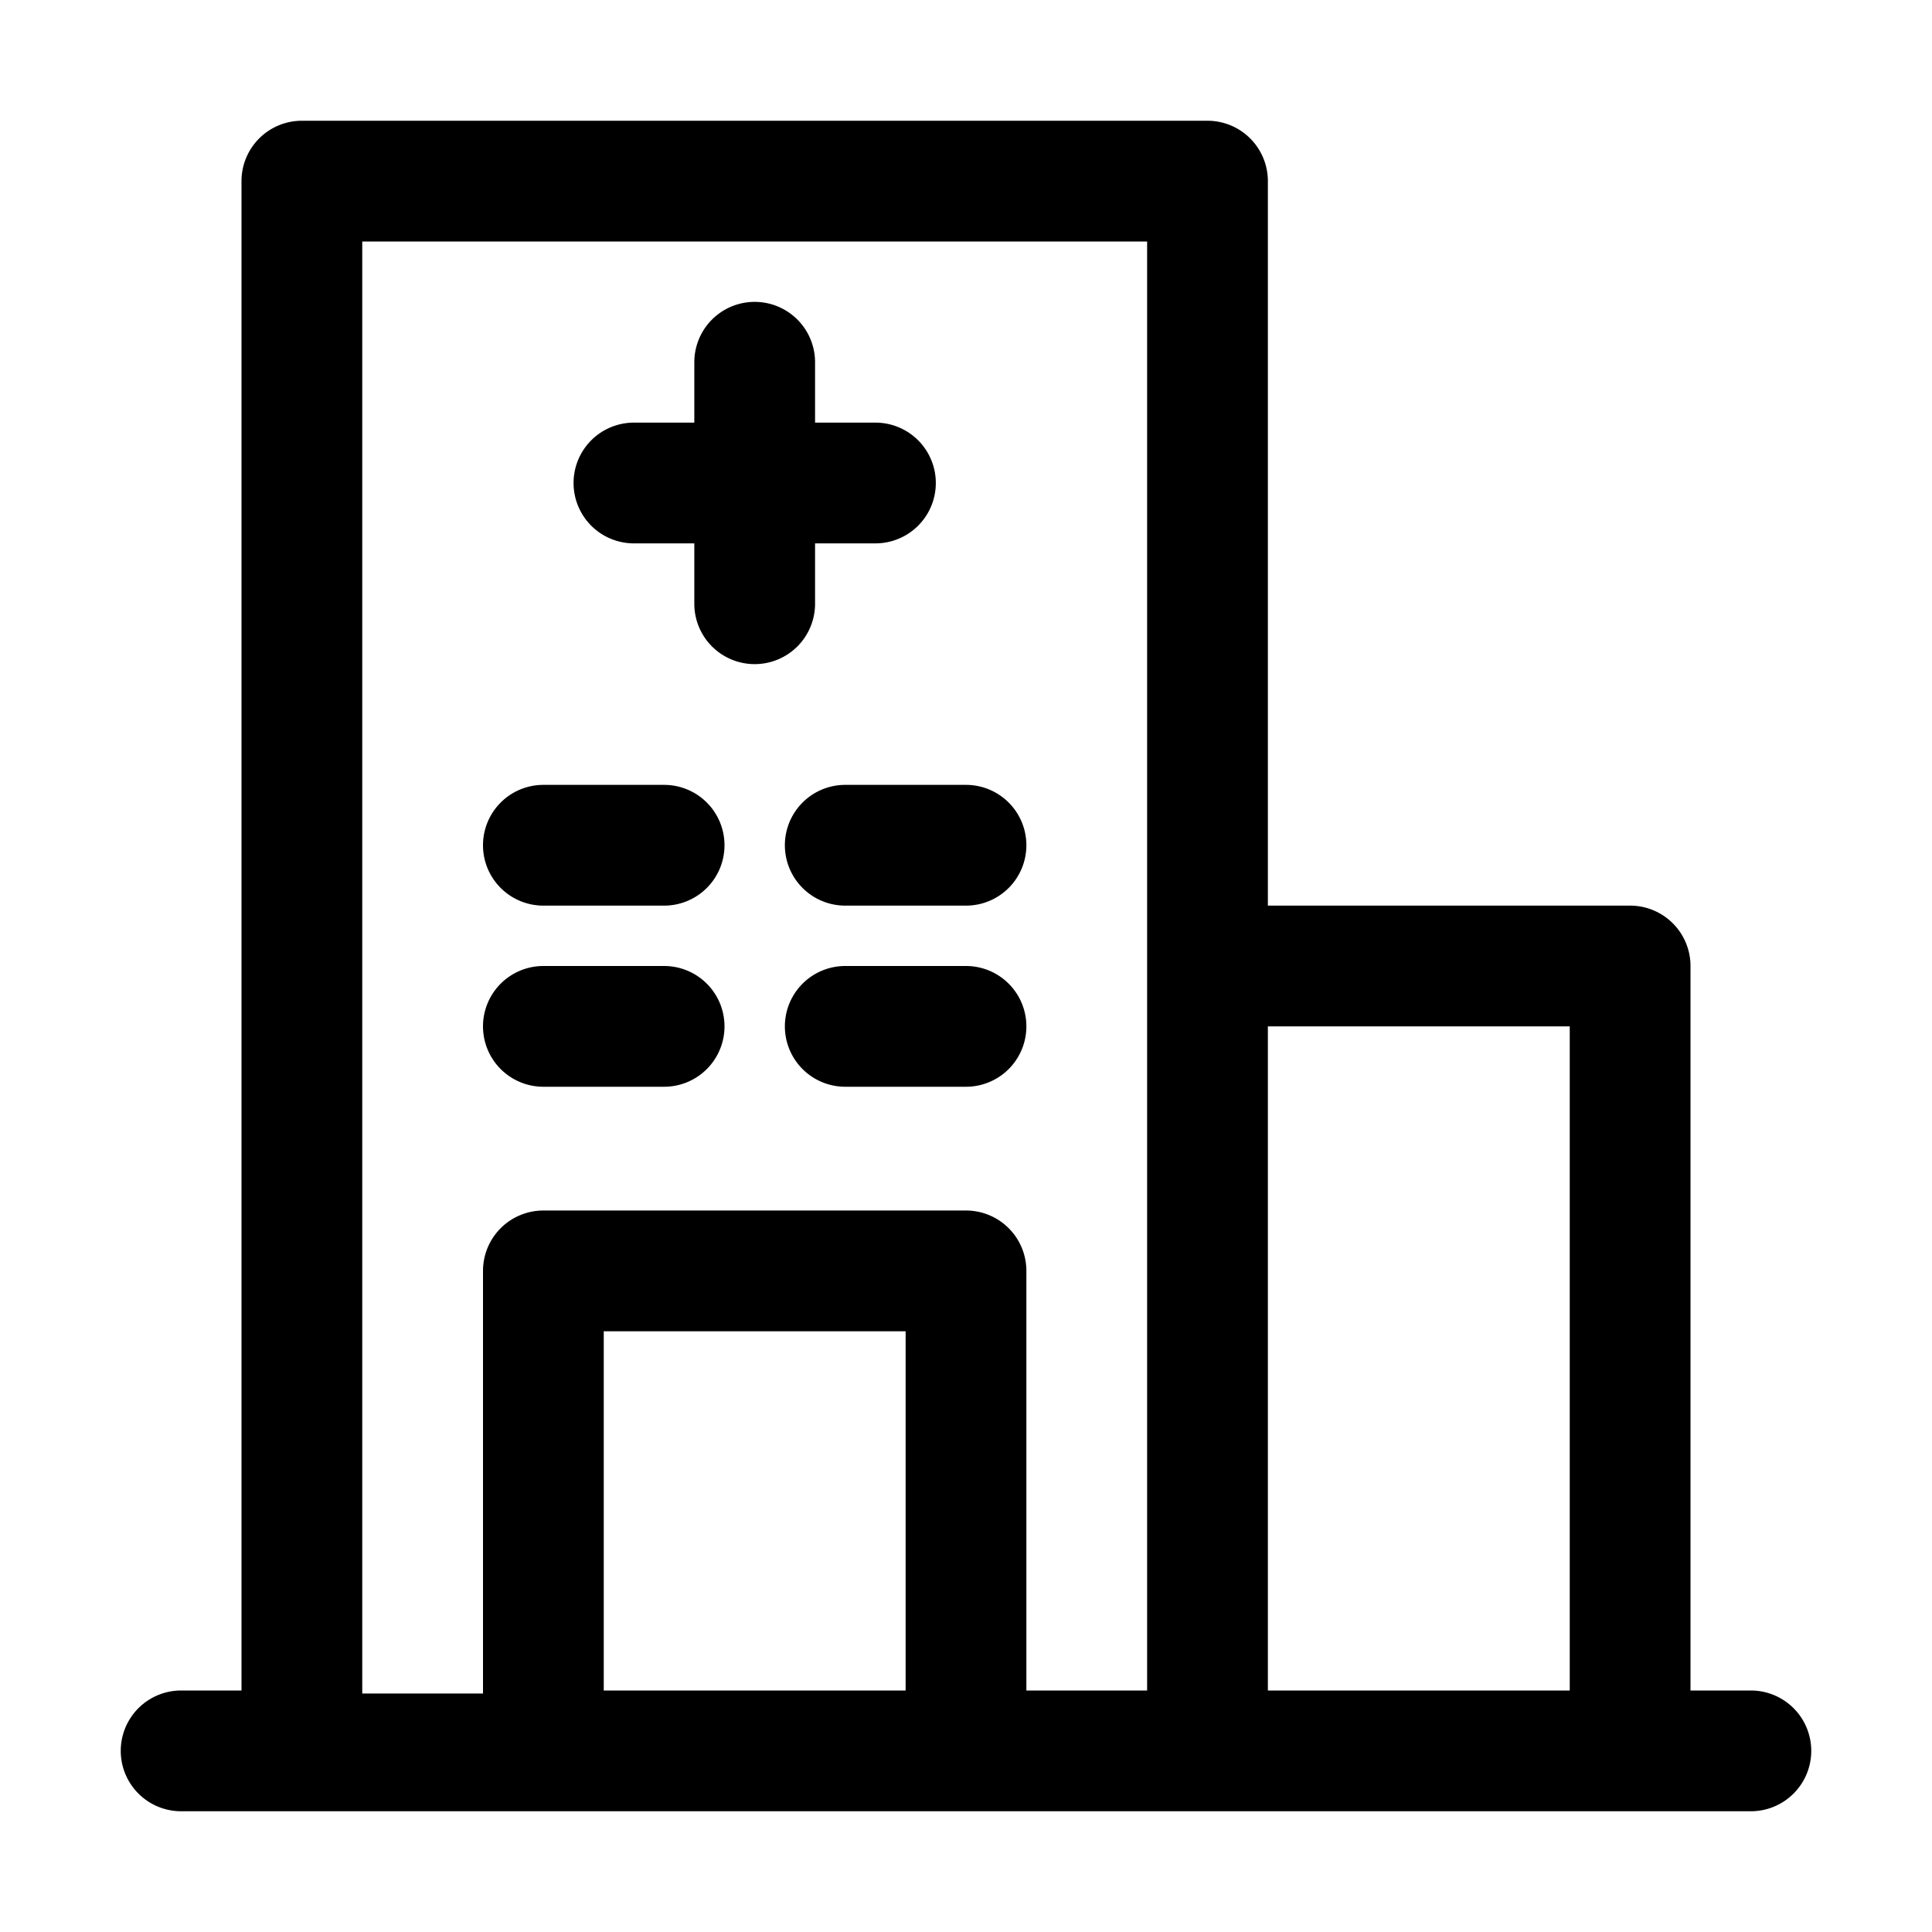 <?xml version="1.0" encoding="UTF-8" standalone="no"?><!-- icon666.com - MILLIONS OF FREE VECTOR ICONS --><svg width="1024" height="1024" viewBox="0 0 32 32" xmlns="http://www.w3.org/2000/svg"><g id="hospital"><path d="m29 28h-1v-12a1 1 0 0 0 -1-1h-6v-12a1 1 0 0 0 -1-1h-15a1 1 0 0 0 -1 1v25h-1a1 1 0 0 0 0 2h26a1 1 0 0 0 0-2zm-3-11v11h-5v-11zm-11 11h-5v-5.95h5zm2 0v-6.95a1 1 0 0 0 -1-1h-7a1 1 0 0 0 -1 1v7h-2v-24.05h13v24zm-4.5-17a1 1 0 0 1 -1-1v-1h-1a1 1 0 0 1 0-2h1v-1a1 1 0 0 1 2 0v1h1a1 1 0 0 1 0 2h-1v1a1 1 0 0 1 -1 1zm-.5 3a1 1 0 0 1 -1 1h-2a1 1 0 0 1 0-2h2a1 1 0 0 1 1 1zm5 0a1 1 0 0 1 -1 1h-2a1 1 0 0 1 0-2h2a1 1 0 0 1 1 1zm-5 3a1 1 0 0 1 -1 1h-2a1 1 0 0 1 0-2h2a1 1 0 0 1 1 1zm5 0a1 1 0 0 1 -1 1h-2a1 1 0 0 1 0-2h2a1 1 0 0 1 1 1z"/></g></svg>